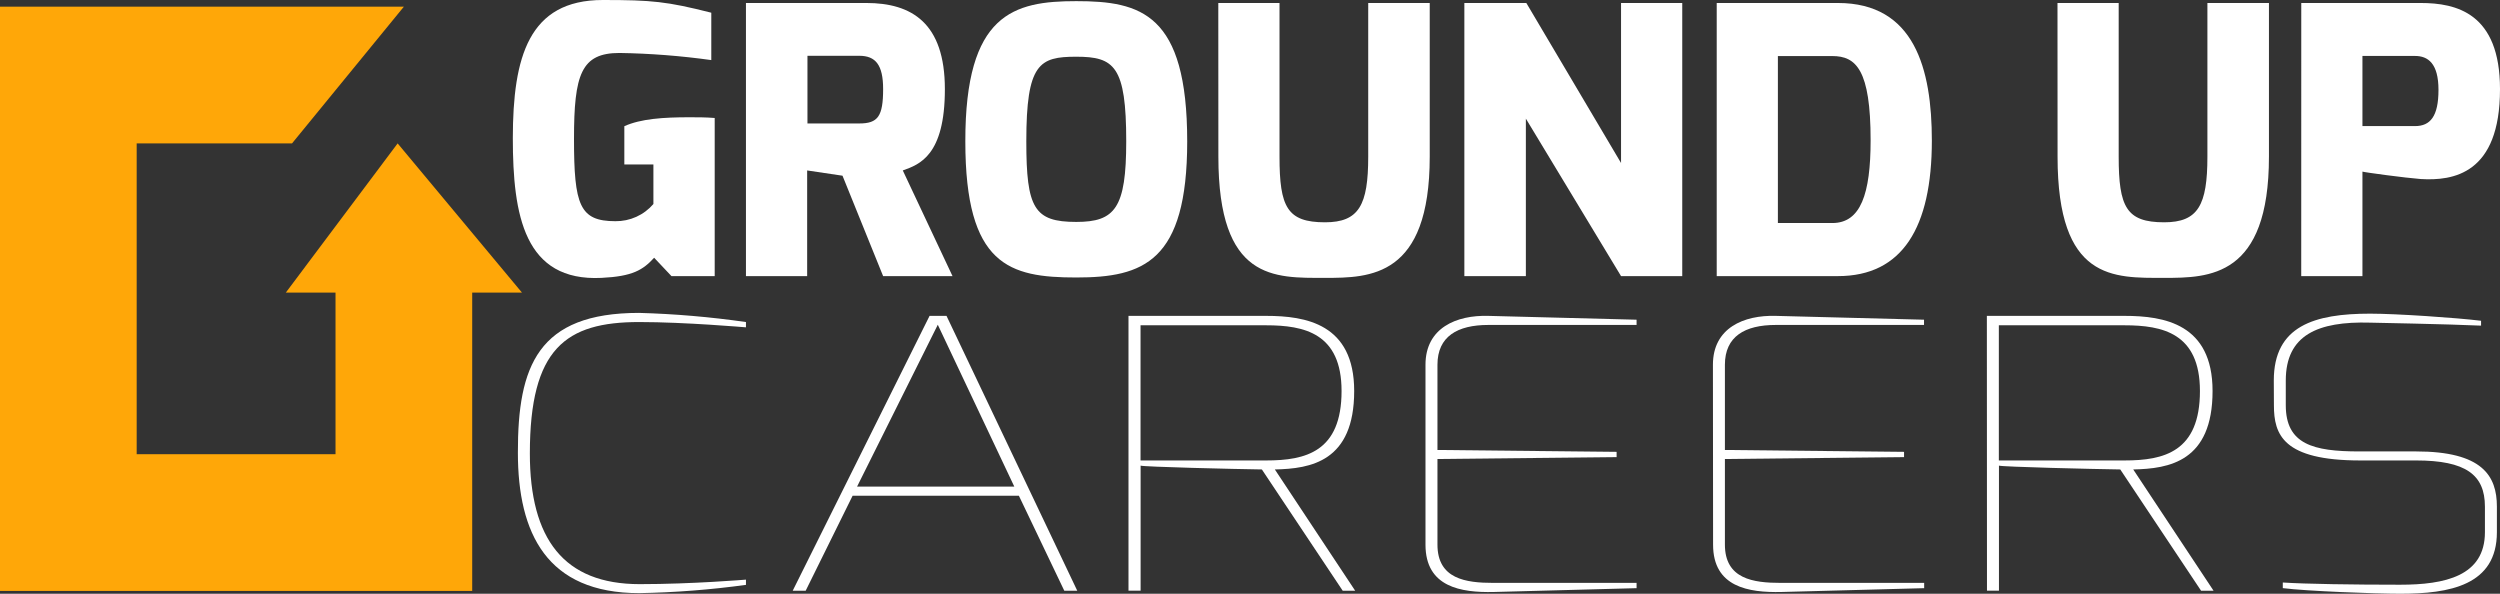 <svg width="240" height="57" viewBox="0 0 240 57" fill="none" xmlns="http://www.w3.org/2000/svg">
<rect x="0" y="0" width="240" height="57" fill="#333333" stroke="none"/>
<g clip-path="url(#clip0_1517_991)">
<path d="M61.347 30.038C64.783 30.133 68.21 30.427 71.612 30.916V31.423C71.564 31.423 65.769 30.916 61.362 30.916C54.318 30.916 50.866 33.44 50.866 43.532C50.866 51.75 54.127 56.078 61.41 56.078C66.437 56.078 71.612 55.644 71.612 55.644V56.148C68.214 56.614 64.791 56.879 61.362 56.941C52.497 56.941 49.717 51.21 49.717 43.462C49.702 35.155 51.619 30.038 61.347 30.038Z" fill="white"/>
<path d="M89.238 30.324H90.865L103.417 56.71H102.172L97.813 47.591H81.85L77.344 56.71H76.099L89.238 30.324ZM97.373 46.713L90.028 31.176L82.279 46.713H97.373Z" fill="white"/>
<path d="M108.335 30.324H121.555C125.342 30.324 130.002 31.081 130.002 37.536C130.002 44.31 125.834 44.998 122.385 45.067L130.097 56.71H128.9L121.14 45.067C118.603 45.034 109.738 44.818 109.499 44.7V56.702H108.335V30.324ZM121.555 44.204C125.342 44.204 128.79 43.374 128.79 37.536C128.79 31.985 125.198 31.228 121.555 31.228H109.492V44.204H121.555Z" fill="white"/>
<path d="M136.847 35.012C136.847 31.478 139.814 30.236 142.88 30.324L157.111 30.692V31.195H142.88C139.913 31.195 137.996 32.297 137.996 35.016V43.197L155.194 43.377V43.884L137.996 44.064V52.283C137.996 55.589 140.725 55.957 143.361 55.957H157.111V56.464L143.409 56.831C140.247 56.904 136.847 56.361 136.847 52.29V35.012Z" fill="white"/>
<path d="M164.441 35.012C164.441 31.478 167.409 30.236 170.475 30.324L184.706 30.692V31.195H170.475C167.508 31.195 165.591 32.297 165.591 35.016V43.197L182.789 43.377V43.884L165.591 44.064V52.283C165.591 55.589 168.319 55.957 170.956 55.957H184.72V56.464L171.019 56.831C167.857 56.904 164.456 56.361 164.456 52.29L164.441 35.012Z" fill="white"/>
<path d="M190.739 30.324H203.96C207.742 30.324 212.406 31.081 212.406 37.536C212.406 44.31 208.238 44.998 204.79 45.067L212.502 56.71H211.304L203.545 45.067C201.004 45.034 192.16 44.818 191.9 44.7V56.702H190.75L190.739 30.324ZM203.96 44.204C207.742 44.204 211.194 43.374 211.194 37.536C211.194 31.985 207.599 31.228 203.96 31.228H191.889V44.204H203.96Z" fill="white"/>
<path d="M218.285 36.526C218.285 31.283 222.178 30.111 227.532 30.111C230.073 30.111 235.821 30.504 238.182 30.794V31.261C235.116 31.118 227.532 30.974 227.532 30.974C222.501 30.831 219.435 32.165 219.435 36.526V38.906C219.435 42.654 222.071 43.337 226.478 43.337H231.939C238.311 43.337 239.702 45.681 239.702 48.638V51.089C239.702 56.206 235.149 57 230.408 57C228.061 57 221.352 56.746 219.148 56.46V55.92C221.256 56.063 225.953 56.133 230.408 56.133C234.719 56.133 238.553 55.306 238.553 51.089V48.638C238.553 45.574 236.717 44.204 231.943 44.204H226.585C219.159 44.204 218.296 41.717 218.296 38.906L218.285 36.526Z" fill="white"/>
<path d="M38.773 0.639H0V56.732H45.332V28.087H50.106L38.174 13.766L27.44 28.087H32.21V43.601H13.121V13.766H28.035L38.773 0.639Z" fill="#FFA708"/>
<path d="M57.869 0C62.592 0 64.024 0.143 68.284 1.22V5.768C65.362 5.36 62.419 5.132 59.47 5.085C55.798 5.085 55.104 7.127 55.104 13.321C55.104 19.696 55.64 21.235 59.077 21.235C59.769 21.243 60.454 21.1 61.085 20.815C61.715 20.53 62.276 20.11 62.727 19.585V15.79H59.936V12.116C61.512 11.4 63.693 11.257 66.179 11.257C66.965 11.257 67.751 11.257 68.611 11.326V26.507H64.461L62.797 24.744C61.721 25.923 60.719 26.533 57.748 26.676C50.34 27.043 49.231 20.695 49.231 13.248C49.242 5.481 50.745 0 57.869 0Z" fill="white"/>
<path d="M71.611 0.287H83.172C87.502 0.287 90.708 2.186 90.708 8.56C90.708 14.934 88.273 15.79 86.668 16.363L91.442 26.507H84.78L80.88 16.867L77.487 16.363V26.507H71.611V0.287ZM82.493 11.852C84.281 11.852 84.78 11.172 84.78 8.545C84.78 6.216 84.046 5.356 82.493 5.356H77.516V11.852H82.493Z" fill="white"/>
<path d="M103.322 0.11C109.513 0.11 113.972 1.29 113.972 13.571C113.972 25.137 109.748 26.639 103.322 26.639C96.895 26.639 92.672 25.493 92.672 13.571C92.657 1.29 97.317 0.11 103.322 0.11ZM103.322 21.305C107.042 21.305 108.118 19.982 108.118 13.571C108.118 6.341 106.972 5.445 103.322 5.445C99.778 5.445 98.526 6.088 98.526 13.571C98.526 19.982 99.275 21.305 103.322 21.305Z" fill="white"/>
<path d="M116.957 0.287H122.833V15.041C122.833 19.872 123.567 21.341 127.199 21.341C130.457 21.341 131.349 19.696 131.349 15.041V0.287H137.254V15.041C137.254 26.606 131.529 26.676 127.199 26.676C122.33 26.676 116.964 26.962 116.964 15.041L116.957 0.287Z" fill="white"/>
<path d="M140.578 0.287H146.527L155.62 15.647V0.287H161.496V26.507H155.62L146.483 11.389V26.507H140.578V0.287Z" fill="white"/>
<path d="M164.805 0.287H176.439C183.783 0.287 185.458 6.591 185.458 13.512C185.454 21.841 182.63 26.507 176.439 26.507H164.805V0.287ZM175.906 21.411C178.627 21.411 179.579 18.619 179.579 13.465C179.579 6.697 178.183 5.382 175.906 5.382H170.677V21.411H175.906Z" fill="white"/>
<path d="M197.519 0.287H203.394V15.041C203.394 19.872 204.129 21.341 207.761 21.341C211.018 21.341 211.911 19.696 211.911 15.041V0.287H217.819V15.041C217.819 26.606 212.09 26.676 207.761 26.676C202.895 26.676 197.526 26.962 197.526 15.041L197.519 0.287Z" fill="white"/>
<path d="M220.922 0.287H232.376C235.809 0.287 240 1.256 240 8.56C240 16.723 235.49 17.377 232.376 17.186C230.944 17.08 226.97 16.543 226.794 16.474V26.507H220.918L220.922 0.287ZM231.84 12.105C233.309 12.105 234.094 11.172 234.094 8.63C234.094 6.088 233.092 5.371 231.84 5.371H226.794V12.105H231.84Z" fill="white"/>
</g>
<defs>
<clipPath id="clip0_1517_991">
<rect width="240" height="57" fill="white"/>
</clipPath>
</defs>
</svg>
